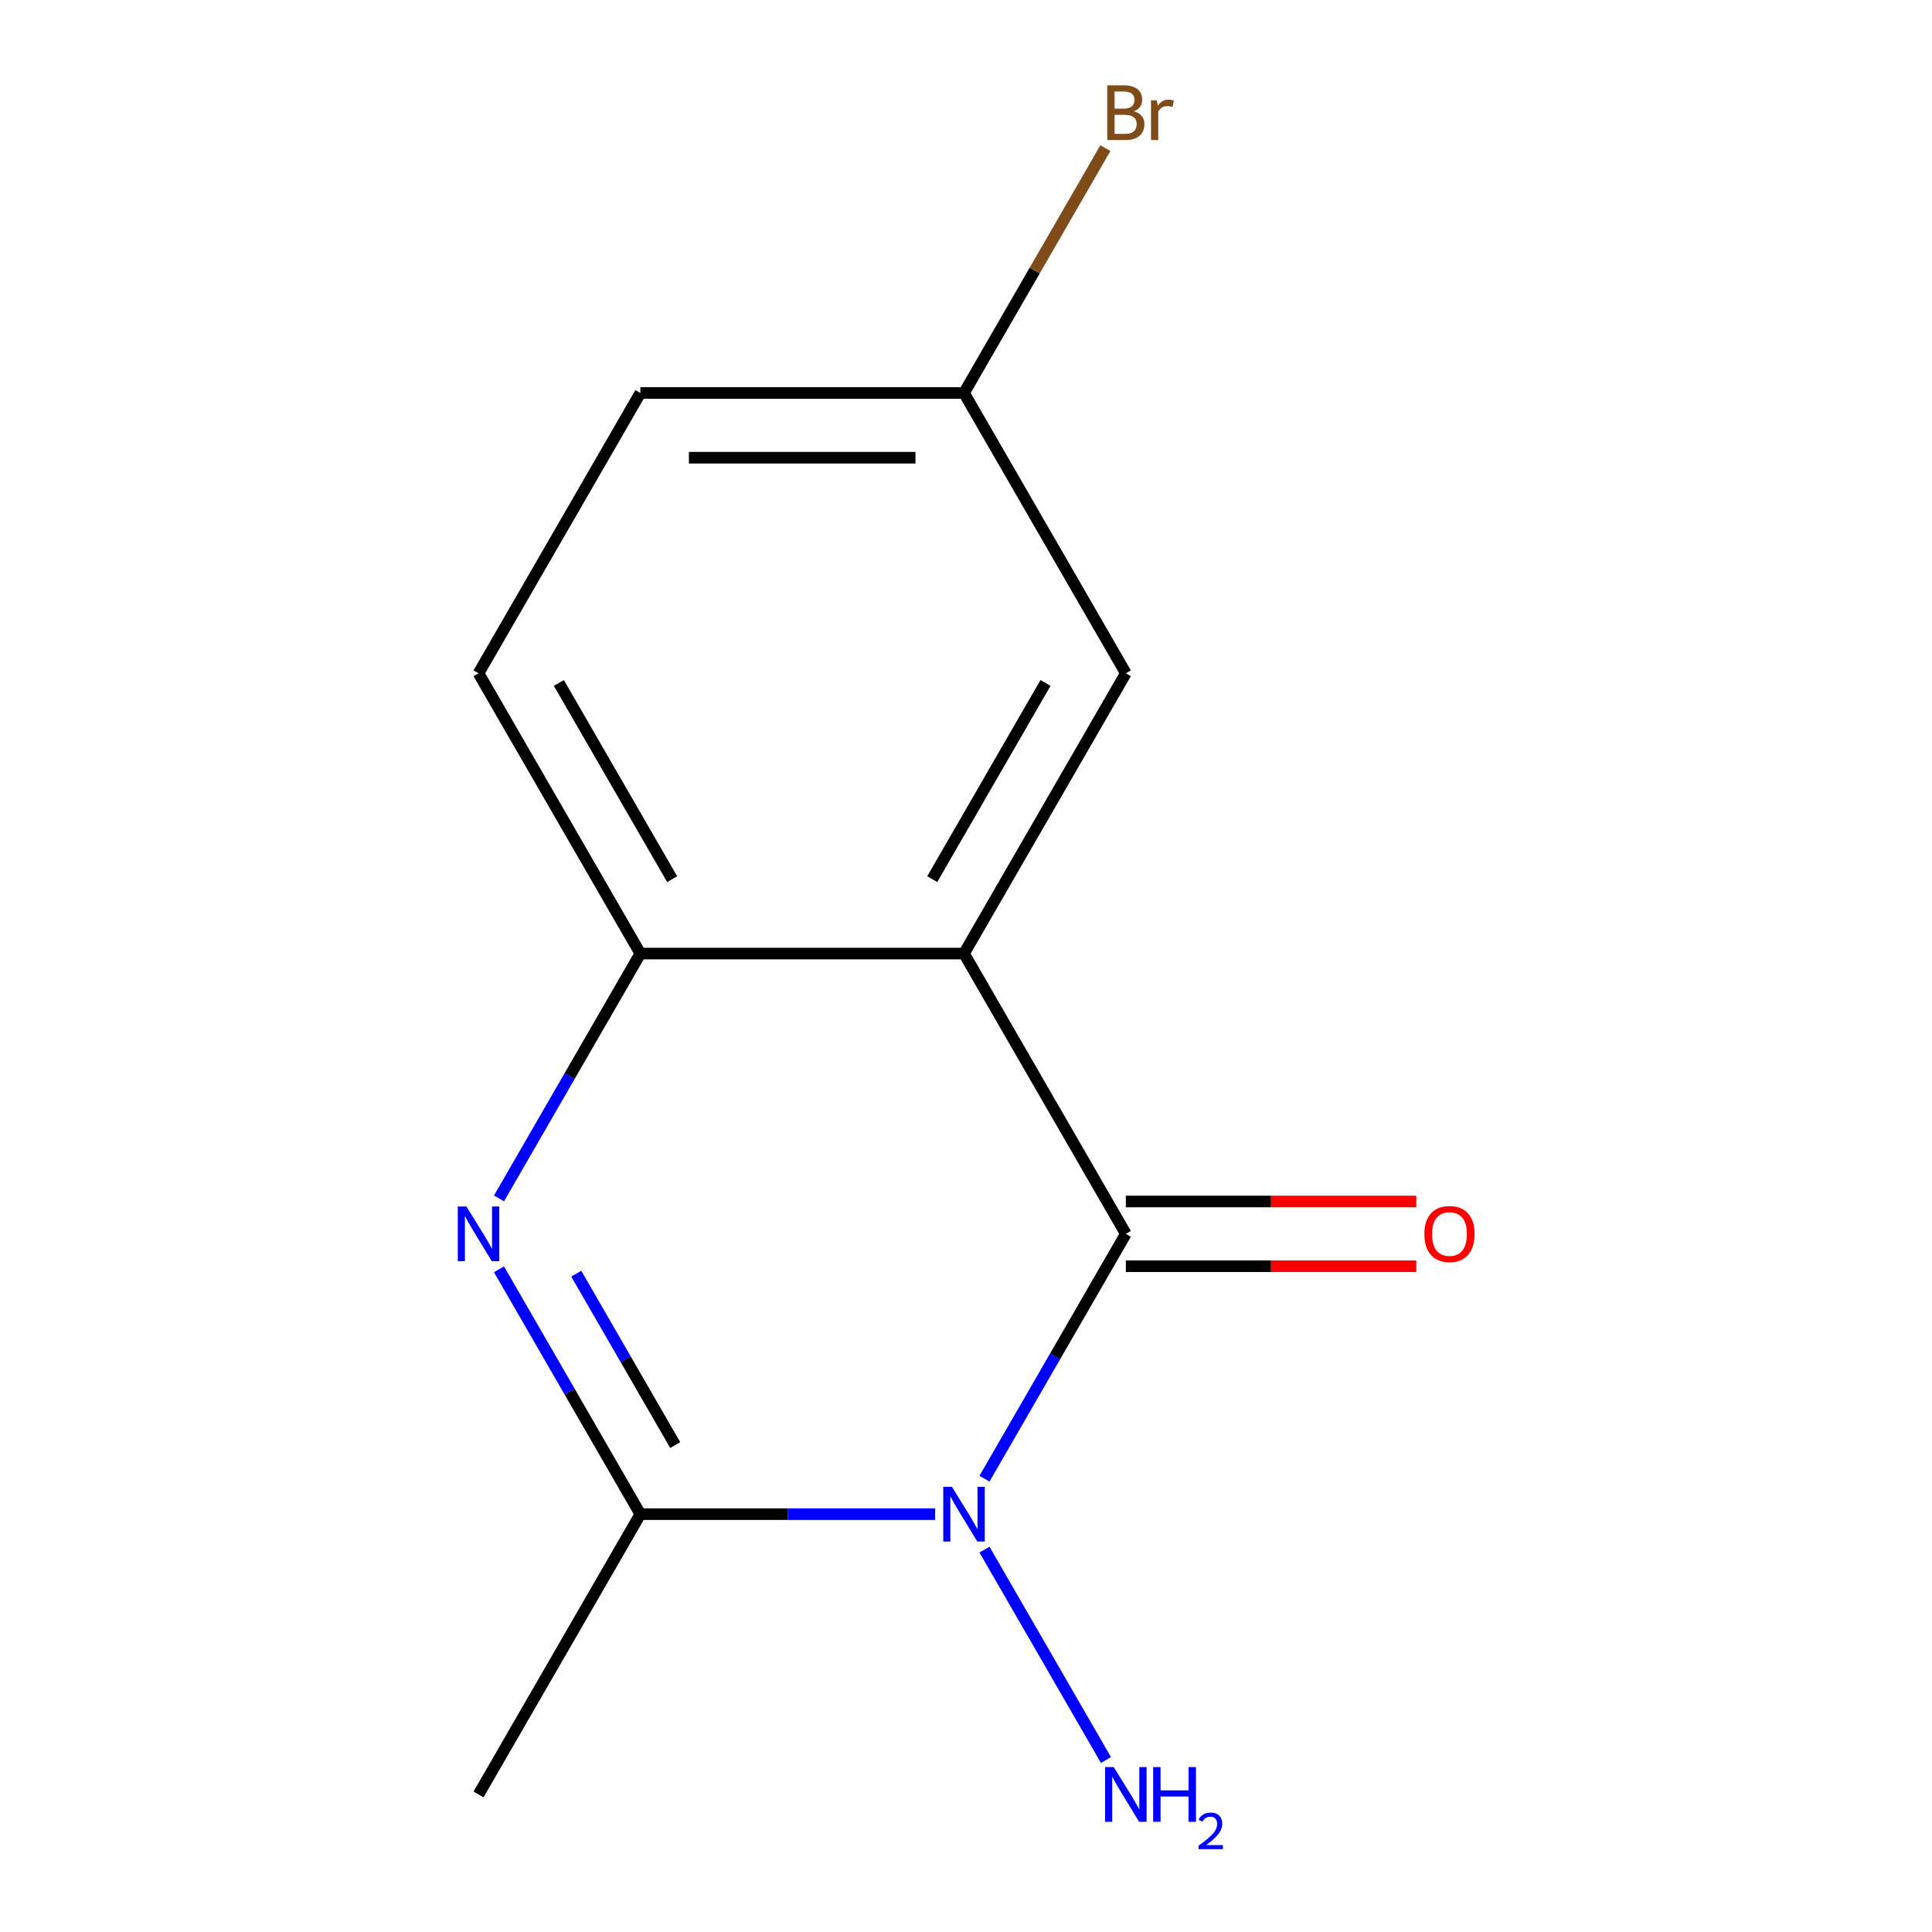 <?xml version='1.0' encoding='iso-8859-1'?>
<svg version='1.1' baseProfile='full'
              xmlns='http://www.w3.org/2000/svg'
                      xmlns:rdkit='http://www.rdkit.org/xml'
                      xmlns:xlink='http://www.w3.org/1999/xlink'
                  xml:space='preserve'
width='1000px' height='1000px' viewBox='0 0 1000 1000'>
<!-- END OF HEADER -->
<rect style='opacity:1.0;fill:#FFFFFF;stroke:none' width='1000' height='1000' x='0' y='0'> </rect>
<path class='bond-0' d='M 509.566,765.375 L 546.15,702.009' style='fill:none;fill-rule:evenodd;stroke:#0000FF;stroke-width:6px;stroke-linecap:butt;stroke-linejoin:miter;stroke-opacity:1' />
<path class='bond-0' d='M 546.15,702.009 L 582.734,638.643' style='fill:none;fill-rule:evenodd;stroke:#000000;stroke-width:6px;stroke-linecap:butt;stroke-linejoin:miter;stroke-opacity:1' />
<path class='bond-3' d='M 484.045,783.723 L 407.747,783.723' style='fill:none;fill-rule:evenodd;stroke:#0000FF;stroke-width:6px;stroke-linecap:butt;stroke-linejoin:miter;stroke-opacity:1' />
<path class='bond-3' d='M 407.747,783.723 L 331.45,783.723' style='fill:none;fill-rule:evenodd;stroke:#000000;stroke-width:6px;stroke-linecap:butt;stroke-linejoin:miter;stroke-opacity:1' />
<path class='bond-7' d='M 509.566,802.071 L 572.447,910.983' style='fill:none;fill-rule:evenodd;stroke:#0000FF;stroke-width:6px;stroke-linecap:butt;stroke-linejoin:miter;stroke-opacity:1' />
<path class='bond-1' d='M 582.734,638.643 L 498.973,493.564' style='fill:none;fill-rule:evenodd;stroke:#000000;stroke-width:6px;stroke-linecap:butt;stroke-linejoin:miter;stroke-opacity:1' />
<path class='bond-6' d='M 582.734,655.396 L 657.902,655.396' style='fill:none;fill-rule:evenodd;stroke:#000000;stroke-width:6px;stroke-linecap:butt;stroke-linejoin:miter;stroke-opacity:1' />
<path class='bond-6' d='M 657.902,655.396 L 733.069,655.396' style='fill:none;fill-rule:evenodd;stroke:#FF0000;stroke-width:6px;stroke-linecap:butt;stroke-linejoin:miter;stroke-opacity:1' />
<path class='bond-6' d='M 582.734,621.891 L 657.902,621.891' style='fill:none;fill-rule:evenodd;stroke:#000000;stroke-width:6px;stroke-linecap:butt;stroke-linejoin:miter;stroke-opacity:1' />
<path class='bond-6' d='M 657.902,621.891 L 733.069,621.891' style='fill:none;fill-rule:evenodd;stroke:#FF0000;stroke-width:6px;stroke-linecap:butt;stroke-linejoin:miter;stroke-opacity:1' />
<path class='bond-5' d='M 498.973,493.564 L 582.734,348.485' style='fill:none;fill-rule:evenodd;stroke:#000000;stroke-width:6px;stroke-linecap:butt;stroke-linejoin:miter;stroke-opacity:1' />
<path class='bond-5' d='M 482.521,455.05 L 541.154,353.494' style='fill:none;fill-rule:evenodd;stroke:#000000;stroke-width:6px;stroke-linecap:butt;stroke-linejoin:miter;stroke-opacity:1' />
<path class='bond-13' d='M 498.973,493.564 L 331.45,493.564' style='fill:none;fill-rule:evenodd;stroke:#000000;stroke-width:6px;stroke-linecap:butt;stroke-linejoin:miter;stroke-opacity:1' />
<path class='bond-2' d='M 258.281,656.991 L 294.866,720.357' style='fill:none;fill-rule:evenodd;stroke:#0000FF;stroke-width:6px;stroke-linecap:butt;stroke-linejoin:miter;stroke-opacity:1' />
<path class='bond-2' d='M 294.866,720.357 L 331.45,783.723' style='fill:none;fill-rule:evenodd;stroke:#000000;stroke-width:6px;stroke-linecap:butt;stroke-linejoin:miter;stroke-opacity:1' />
<path class='bond-2' d='M 298.273,659.249 L 323.881,703.605' style='fill:none;fill-rule:evenodd;stroke:#0000FF;stroke-width:6px;stroke-linecap:butt;stroke-linejoin:miter;stroke-opacity:1' />
<path class='bond-2' d='M 323.881,703.605 L 349.49,747.961' style='fill:none;fill-rule:evenodd;stroke:#000000;stroke-width:6px;stroke-linecap:butt;stroke-linejoin:miter;stroke-opacity:1' />
<path class='bond-4' d='M 258.281,620.295 L 294.866,556.93' style='fill:none;fill-rule:evenodd;stroke:#0000FF;stroke-width:6px;stroke-linecap:butt;stroke-linejoin:miter;stroke-opacity:1' />
<path class='bond-4' d='M 294.866,556.93 L 331.45,493.564' style='fill:none;fill-rule:evenodd;stroke:#000000;stroke-width:6px;stroke-linecap:butt;stroke-linejoin:miter;stroke-opacity:1' />
<path class='bond-10' d='M 331.45,783.723 L 247.688,928.802' style='fill:none;fill-rule:evenodd;stroke:#000000;stroke-width:6px;stroke-linecap:butt;stroke-linejoin:miter;stroke-opacity:1' />
<path class='bond-8' d='M 331.45,493.564 L 247.688,348.485' style='fill:none;fill-rule:evenodd;stroke:#000000;stroke-width:6px;stroke-linecap:butt;stroke-linejoin:miter;stroke-opacity:1' />
<path class='bond-8' d='M 347.901,455.05 L 289.268,353.494' style='fill:none;fill-rule:evenodd;stroke:#000000;stroke-width:6px;stroke-linecap:butt;stroke-linejoin:miter;stroke-opacity:1' />
<path class='bond-9' d='M 582.734,348.485 L 498.973,203.406' style='fill:none;fill-rule:evenodd;stroke:#000000;stroke-width:6px;stroke-linecap:butt;stroke-linejoin:miter;stroke-opacity:1' />
<path class='bond-11' d='M 247.688,348.485 L 331.45,203.406' style='fill:none;fill-rule:evenodd;stroke:#000000;stroke-width:6px;stroke-linecap:butt;stroke-linejoin:miter;stroke-opacity:1' />
<path class='bond-12' d='M 498.973,203.406 L 535.557,140.04' style='fill:none;fill-rule:evenodd;stroke:#000000;stroke-width:6px;stroke-linecap:butt;stroke-linejoin:miter;stroke-opacity:1' />
<path class='bond-12' d='M 535.557,140.04 L 572.141,76.674' style='fill:none;fill-rule:evenodd;stroke:#7F4C19;stroke-width:6px;stroke-linecap:butt;stroke-linejoin:miter;stroke-opacity:1' />
<path class='bond-14' d='M 498.973,203.406 L 331.45,203.406' style='fill:none;fill-rule:evenodd;stroke:#000000;stroke-width:6px;stroke-linecap:butt;stroke-linejoin:miter;stroke-opacity:1' />
<path class='bond-14' d='M 473.844,236.91 L 356.578,236.91' style='fill:none;fill-rule:evenodd;stroke:#000000;stroke-width:6px;stroke-linecap:butt;stroke-linejoin:miter;stroke-opacity:1' />
<path  class='atom-0' d='M 492.713 769.563
L 501.993 784.563
Q 502.913 786.043, 504.393 788.723
Q 505.873 791.403, 505.953 791.563
L 505.953 769.563
L 509.713 769.563
L 509.713 797.883
L 505.833 797.883
L 495.873 781.483
Q 494.713 779.563, 493.473 777.363
Q 492.273 775.163, 491.913 774.483
L 491.913 797.883
L 488.233 797.883
L 488.233 769.563
L 492.713 769.563
' fill='#0000FF'/>
<path  class='atom-3' d='M 241.428 624.483
L 250.708 639.483
Q 251.628 640.963, 253.108 643.643
Q 254.588 646.323, 254.668 646.483
L 254.668 624.483
L 258.428 624.483
L 258.428 652.803
L 254.548 652.803
L 244.588 636.403
Q 243.428 634.483, 242.188 632.283
Q 240.988 630.083, 240.628 629.403
L 240.628 652.803
L 236.948 652.803
L 236.948 624.483
L 241.428 624.483
' fill='#0000FF'/>
<path  class='atom-7' d='M 737.257 638.723
Q 737.257 631.923, 740.617 628.123
Q 743.977 624.323, 750.257 624.323
Q 756.537 624.323, 759.897 628.123
Q 763.257 631.923, 763.257 638.723
Q 763.257 645.603, 759.857 649.523
Q 756.457 653.403, 750.257 653.403
Q 744.017 653.403, 740.617 649.523
Q 737.257 645.643, 737.257 638.723
M 750.257 650.203
Q 754.577 650.203, 756.897 647.323
Q 759.257 644.403, 759.257 638.723
Q 759.257 633.163, 756.897 630.363
Q 754.577 627.523, 750.257 627.523
Q 745.937 627.523, 743.577 630.323
Q 741.257 633.123, 741.257 638.723
Q 741.257 644.443, 743.577 647.323
Q 745.937 650.203, 750.257 650.203
' fill='#FF0000'/>
<path  class='atom-8' d='M 576.474 914.642
L 585.754 929.642
Q 586.674 931.122, 588.154 933.802
Q 589.634 936.482, 589.714 936.642
L 589.714 914.642
L 593.474 914.642
L 593.474 942.962
L 589.594 942.962
L 579.634 926.562
Q 578.474 924.642, 577.234 922.442
Q 576.034 920.242, 575.674 919.562
L 575.674 942.962
L 571.994 942.962
L 571.994 914.642
L 576.474 914.642
' fill='#0000FF'/>
<path  class='atom-8' d='M 596.874 914.642
L 600.714 914.642
L 600.714 926.682
L 615.194 926.682
L 615.194 914.642
L 619.034 914.642
L 619.034 942.962
L 615.194 942.962
L 615.194 929.882
L 600.714 929.882
L 600.714 942.962
L 596.874 942.962
L 596.874 914.642
' fill='#0000FF'/>
<path  class='atom-8' d='M 620.407 941.968
Q 621.094 940.199, 622.73 939.223
Q 624.367 938.219, 626.638 938.219
Q 629.462 938.219, 631.046 939.751
Q 632.63 941.282, 632.63 944.001
Q 632.63 946.773, 630.571 949.36
Q 628.538 951.947, 624.314 955.01
L 632.947 955.01
L 632.947 957.122
L 620.354 957.122
L 620.354 955.353
Q 623.839 952.871, 625.898 951.023
Q 627.984 949.175, 628.987 947.512
Q 629.99 945.849, 629.99 944.133
Q 629.99 942.338, 629.093 941.335
Q 628.195 940.331, 626.638 940.331
Q 625.133 940.331, 624.13 940.939
Q 623.126 941.546, 622.414 942.892
L 620.407 941.968
' fill='#0000FF'/>
<path  class='atom-13' d='M 586.874 57.606
Q 589.594 58.366, 590.954 60.046
Q 592.354 61.686, 592.354 64.126
Q 592.354 68.046, 589.834 70.286
Q 587.354 72.486, 582.634 72.486
L 573.114 72.486
L 573.114 44.166
L 581.474 44.166
Q 586.314 44.166, 588.754 46.126
Q 591.194 48.086, 591.194 51.686
Q 591.194 55.966, 586.874 57.606
M 576.914 47.366
L 576.914 56.246
L 581.474 56.246
Q 584.274 56.246, 585.714 55.126
Q 587.194 53.966, 587.194 51.686
Q 587.194 47.366, 581.474 47.366
L 576.914 47.366
M 582.634 69.286
Q 585.394 69.286, 586.874 67.966
Q 588.354 66.646, 588.354 64.126
Q 588.354 61.806, 586.714 60.646
Q 585.114 59.446, 582.034 59.446
L 576.914 59.446
L 576.914 69.286
L 582.634 69.286
' fill='#7F4C19'/>
<path  class='atom-13' d='M 598.794 51.926
L 599.234 54.766
Q 601.394 51.566, 604.914 51.566
Q 606.034 51.566, 607.554 51.966
L 606.954 55.326
Q 605.234 54.926, 604.274 54.926
Q 602.594 54.926, 601.474 55.606
Q 600.394 56.246, 599.514 57.806
L 599.514 72.486
L 595.754 72.486
L 595.754 51.926
L 598.794 51.926
' fill='#7F4C19'/>
</svg>
